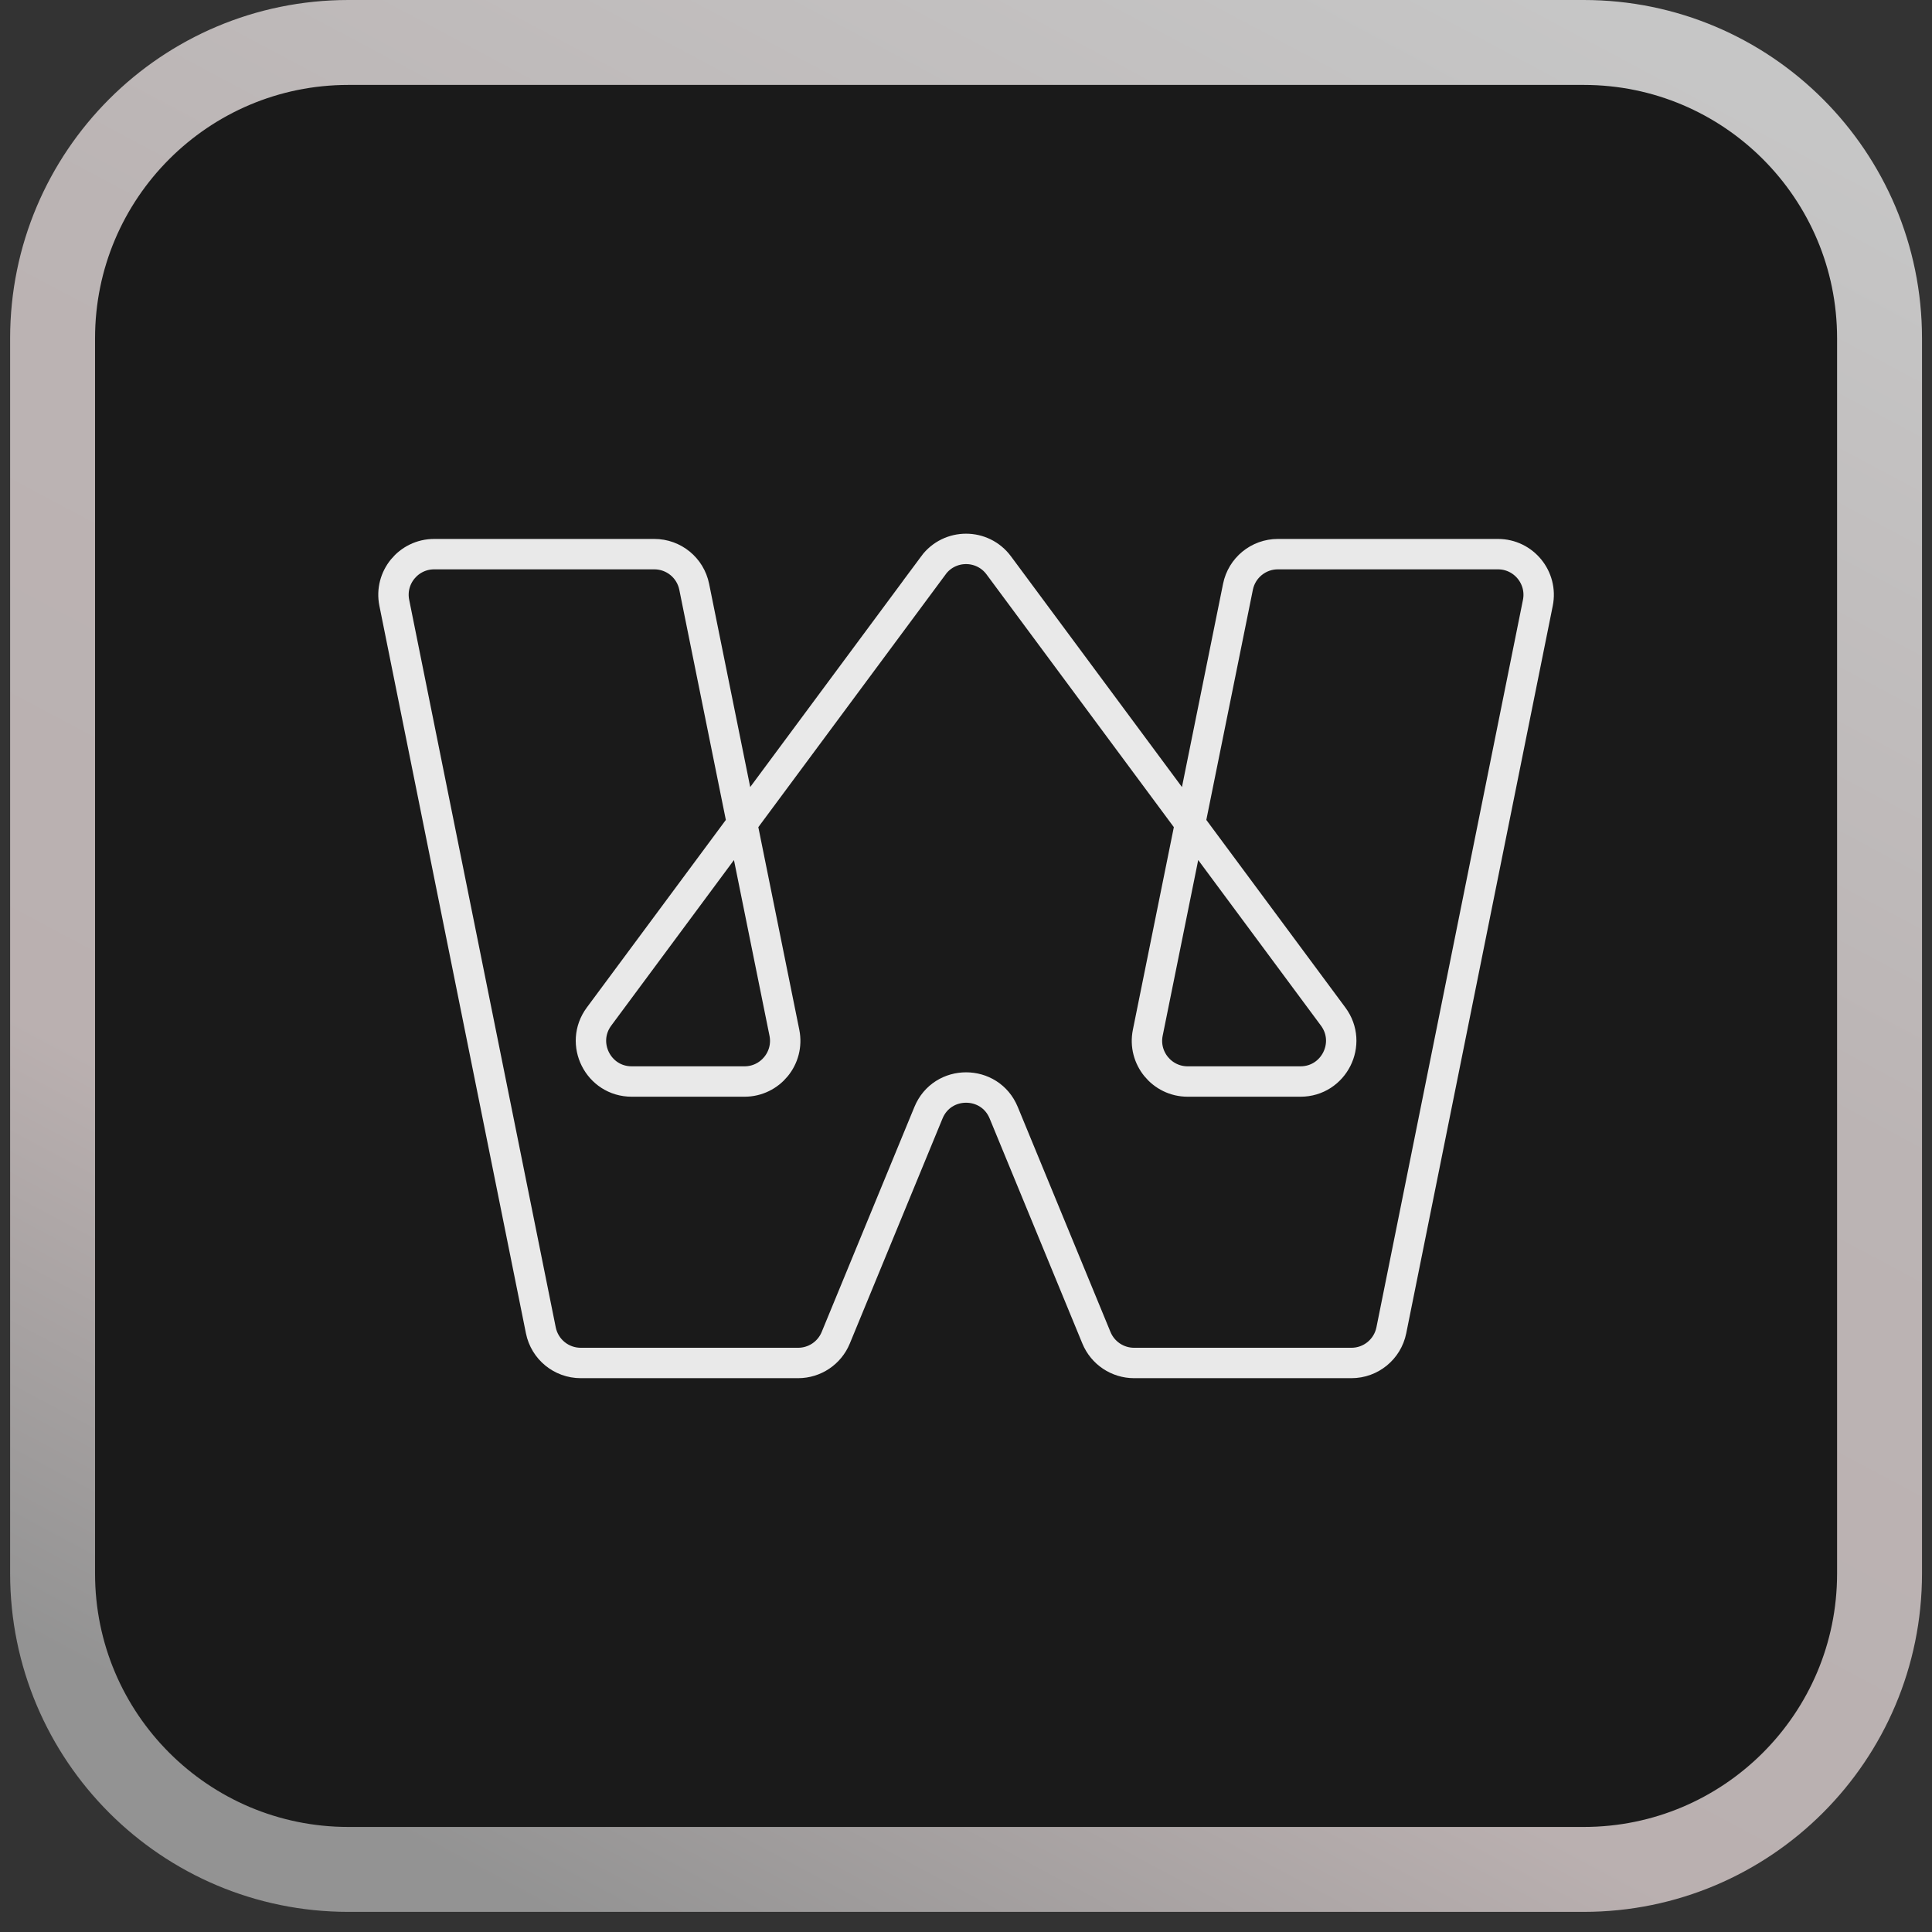 <svg width="91" height="91" viewBox="0 0 91 91" fill="none" xmlns="http://www.w3.org/2000/svg">
<rect x="0" y="0" width="91" height="91" fill="#333333" stroke="none"/>
<path d="M73.723 0.717H17.284C8.749 0.717 1.83 7.656 1.83 16.216V72.82C1.83 81.379 8.749 88.318 17.284 88.318H73.723C82.258 88.318 89.177 81.379 89.177 72.82V16.216C89.177 7.656 82.258 0.717 73.723 0.717Z" fill="#1A1A1A"/>
<path d="M16.41 2H74.597C82.291 2 88.529 8.238 88.529 15.932V74.119C88.529 81.814 82.291 88.052 74.597 88.052H16.41C8.715 88.052 2.477 81.814 2.477 74.119V15.932C2.477 8.238 8.715 2 16.41 2Z" stroke="url(#paint0_linear_1089_607)" stroke-width="4"/>
<g opacity="0.9">
<path d="M43.965 26.63L28.215 47.882C27.278 49.147 28.179 50.941 29.754 50.941H35.067C36.277 50.941 37.187 49.831 36.946 48.643L32.698 27.638C32.517 26.742 31.731 26.101 30.819 26.101H20.451C19.24 26.101 18.331 27.21 18.572 28.396L25.474 62.659C25.654 63.555 26.44 64.198 27.352 64.198H37.592C38.37 64.198 39.068 63.73 39.364 63.012L43.732 52.411C44.384 50.828 46.624 50.828 47.276 52.411L51.644 63.012C51.94 63.73 52.641 64.198 53.416 64.198H63.655C64.567 64.198 65.353 63.555 65.534 62.659L72.435 28.396C72.674 27.21 71.767 26.101 70.557 26.101H60.188C59.276 26.101 58.49 26.745 58.31 27.638L54.062 48.643C53.821 49.831 54.73 50.941 55.941 50.941H61.254C62.828 50.941 63.732 49.147 62.793 47.882L47.043 26.63C46.276 25.595 44.729 25.595 43.962 26.63H43.965Z" stroke="white" stroke-width="1.432" stroke-miterlimit="10"/>
</g>
<defs>
<linearGradient id="paint0_linear_1089_607" x1="73.629" y1="2.32561e-07" x2="25.655" y2="90.052" gradientUnits="userSpaceOnUse">
<stop stop-color="#C6C6C6"/>
<stop offset="0.401" stop-color="#BBB4B4"/>
<stop offset="0.75" stop-color="#BAB0B0"/>
<stop offset="1" stop-color="#939393"/>
</linearGradient>
</defs>
</svg>
